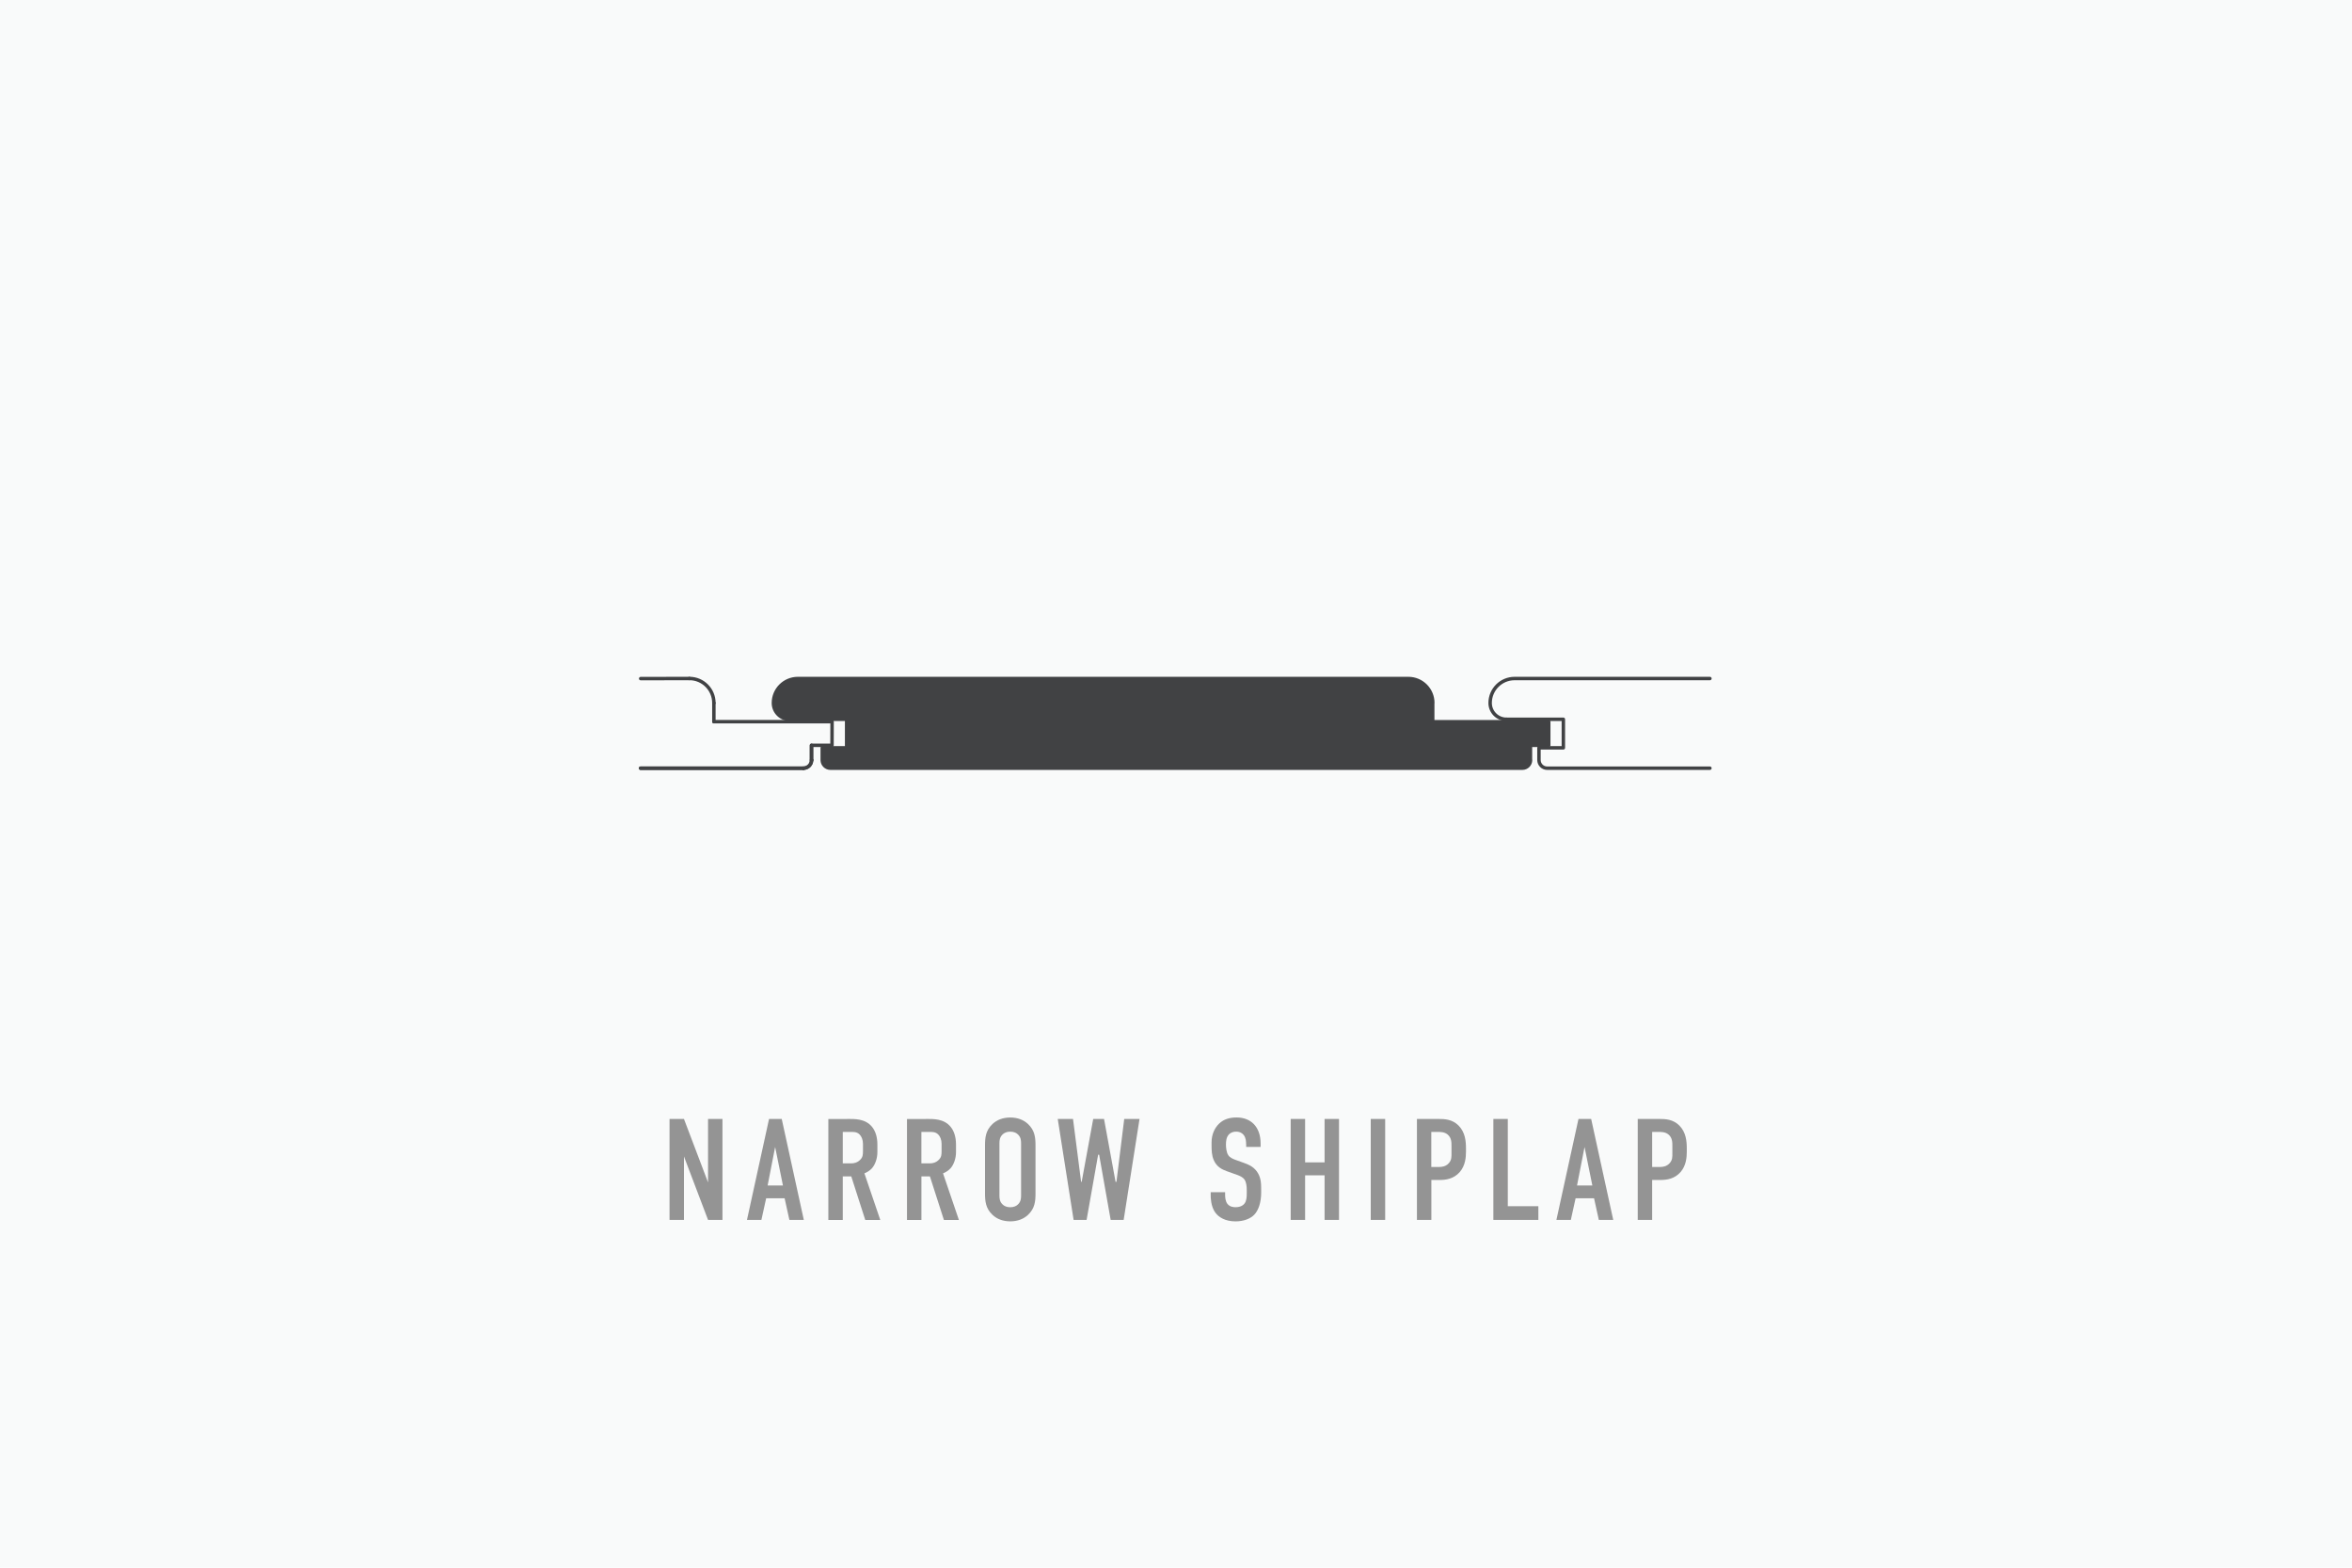 <?xml version="1.0" encoding="UTF-8"?> <svg xmlns="http://www.w3.org/2000/svg" id="Layer_1" viewBox="0 0 750 500"><defs><style>.cls-1{fill:none;}.cls-1,.cls-2{stroke:#414244;stroke-linecap:round;stroke-linejoin:round;stroke-width:1.1px;}.cls-3{fill:#f9fafa;}.cls-3,.cls-4{stroke-width:0px;}.cls-4{fill:#949494;}.cls-2{fill:#414244;}</style></defs><rect class="cls-3" x="-15.35" y="-10.51" width="770" height="520"></rect><path class="cls-4" d="M218.1,356.88l7.68,20.24v-20.24h4.6v32.2h-4.6l-7.68-20.24v20.24h-4.6v-32.2h4.6Z"></path><path class="cls-4" d="M251.72,389.09l-1.52-6.9h-5.89l-1.52,6.9h-4.6l7.04-32.2h4.05l7.04,32.2h-4.6ZM247.17,365.85l-2.39,12.24h4.88l-2.48-12.24Z"></path><path class="cls-4" d="M270.17,356.88c2.35,0,5.75-.14,7.91,2.53,1.06,1.29,1.7,3.22,1.7,5.61v2.44c0,2.07-.74,4-1.7,5.11-.69.78-1.61,1.33-2.44,1.66l5.06,14.86h-4.79l-4.46-13.89h-2.71v13.89h-4.6v-32.2h6.03ZM268.74,371.05h2.62c1.01,0,1.98-.23,2.85-1.06.92-.87.97-1.66.97-2.9v-2.3c0-1.24-.46-2.35-1.06-2.94-.92-.92-2.03-.83-2.99-.83h-2.39v10.03Z"></path><path class="cls-4" d="M295.24,356.88c2.35,0,5.75-.14,7.91,2.53,1.06,1.29,1.7,3.22,1.7,5.61v2.44c0,2.07-.74,4-1.7,5.11-.69.78-1.61,1.33-2.44,1.66l5.06,14.86h-4.78l-4.46-13.89h-2.71v13.89h-4.6v-32.2h6.03ZM293.81,371.05h2.62c1.01,0,1.98-.23,2.85-1.06.92-.87.97-1.66.97-2.9v-2.3c0-1.24-.46-2.35-1.06-2.94-.92-.92-2.02-.83-2.99-.83h-2.39v10.03Z"></path><path class="cls-4" d="M314.1,365.35c0-2.44.18-4.79,2.39-6.86,1.38-1.29,3.27-2.07,5.66-2.07s4.28.78,5.66,2.07c2.21,2.07,2.39,4.42,2.39,6.86v15.27c0,2.44-.18,4.78-2.39,6.85-1.38,1.29-3.27,2.07-5.66,2.07s-4.28-.78-5.66-2.07c-2.21-2.07-2.39-4.42-2.39-6.85v-15.27ZM325.6,364.66c0-.97-.09-1.93-.97-2.81-.51-.51-1.33-.92-2.48-.92s-1.98.41-2.48.92c-.87.87-.97,1.84-.97,2.81v16.65c0,.97.09,1.93.97,2.81.51.51,1.33.92,2.48.92s1.98-.41,2.48-.92c.88-.87.97-1.84.97-2.81v-16.65Z"></path><path class="cls-4" d="M342.16,356.88l2.58,20.06h.18l3.68-20.06h3.45l3.68,20.06h.28l2.48-20.06h4.88l-5.06,32.2h-4.14l-3.68-20.79h-.32l-3.68,20.79h-4.14l-5.06-32.2h4.88Z"></path><path class="cls-4" d="M397.36,364.93c0-.69-.04-2.02-.78-2.94-.41-.51-1.11-1.06-2.44-1.06-.64,0-1.52.14-2.25.87-.87.92-.96,2.21-.96,3.27,0,.87.14,2.48.73,3.36.51.78,1.43,1.15,2.12,1.43l2.81,1.01c1.38.51,2.99,1.1,4.19,2.76,1.24,1.7,1.38,3.54,1.38,5.57v1.1c0,3.27-.88,5.75-2.21,7.13-1.2,1.24-3.31,2.12-5.98,2.12-3.27,0-5.38-1.33-6.44-2.81-1.47-1.98-1.47-5.01-1.47-5.43v-1.06h4.6v.87c0,.74.09,2.02.74,2.85.78.97,1.93,1.06,2.53,1.06,1.75,0,2.53-.69,2.9-1.15.69-.87.73-2.21.73-3.17v-1.2c0-1.1-.14-2.48-.73-3.31-.6-.83-1.7-1.24-2.21-1.43l-3.36-1.2c-1.66-.6-3.31-1.43-4.23-3.59-.64-1.47-.69-3.08-.69-4.69v-.92c0-2.67,1.06-4.69,2.39-5.98,1.52-1.47,3.45-1.98,5.57-1.98,4.6,0,7.68,2.99,7.68,8.33v1.06h-4.6v-.87Z"></path><path class="cls-4" d="M416.17,356.88v13.85h6.21v-13.85h4.6v32.2h-4.6v-14.22h-6.21v14.22h-4.6v-32.2h4.6Z"></path><path class="cls-4" d="M441.7,356.88v32.2h-4.6v-32.2h4.6Z"></path><path class="cls-4" d="M451.82,356.88h6.86c1.98,0,4.42.09,6.44,2.12,2.12,2.16,2.35,4.97,2.35,7.36v.92c0,1.79-.19,4.46-1.98,6.53-1.89,2.16-4.37,2.53-6.35,2.53h-2.71v12.74h-4.6v-32.2ZM456.42,372.2h2.48c.88,0,2.12-.14,3.08-1.2.96-1.06.87-2.16.87-3.31v-2.12c0-1.1.05-2.67-1.24-3.73-1.06-.87-2.35-.83-3.59-.83h-1.61v11.18Z"></path><path class="cls-4" d="M480.8,356.88v27.83h9.75v4.37h-14.35v-32.2h4.6Z"></path><path class="cls-4" d="M509.83,389.09l-1.52-6.9h-5.89l-1.52,6.9h-4.6l7.04-32.2h4.05l7.04,32.2h-4.6ZM505.27,365.85l-2.39,12.24h4.88l-2.48-12.24Z"></path><path class="cls-4" d="M522.24,356.88h6.85c1.98,0,4.42.09,6.44,2.12,2.12,2.16,2.35,4.97,2.35,7.36v.92c0,1.79-.18,4.46-1.98,6.53-1.88,2.16-4.37,2.53-6.35,2.53h-2.71v12.74h-4.6v-32.2ZM526.84,372.2h2.48c.87,0,2.12-.14,3.08-1.2.97-1.06.88-2.16.88-3.31v-2.12c0-1.1.04-2.67-1.24-3.73-1.06-.87-2.35-.83-3.59-.83h-1.61v11.18Z"></path><line class="cls-1" x1="258.77" y1="242.41" x2="258.77" y2="237.71"></line><path class="cls-1" d="M256.19,245.01c1.44,0,2.61-1.17,2.61-2.61"></path><line class="cls-1" x1="204.26" y1="245.01" x2="256.18" y2="245.01"></line><path class="cls-1" d="M227.64,224.2c0-4.31-3.49-7.8-7.8-7.8"></path><line class="cls-1" x1="227.64" y1="230.17" x2="227.64" y2="224.22"></line><path class="cls-1" d="M256.19,245.01c1.44,0,2.61-1.17,2.61-2.61"></path><line class="cls-1" x1="204.26" y1="245.01" x2="256.18" y2="245.01"></line><line class="cls-1" x1="219.82" y1="216.41" x2="204.3" y2="216.43"></line><polyline class="cls-1" points="258.77 242.41 258.77 237.71 265.31 237.71 265.33 230.17 227.64 230.17"></polyline><path class="cls-1" d="M545.25,216.41h-62.3.02c-4.31,0-7.8,3.49-7.8,7.8,0,2.87,2.33,5.2,5.2,5.2"></path><path class="cls-1" d="M480.36,229.41h18.16v9.1h-7.78v3.91-.02c0,1.44,1.17,2.61,2.61,2.61h-.02,51.92"></path><path class="cls-2" d="M251.81,229.41h18.16v9.1h-7.78v3.91-.02c0,1.44,1.17,2.61,2.61,2.61h-.02,220.67c1.44,0,2.61-1.17,2.61-2.61l-.03.02v-4.7h5.83v-7.54h-37v-5.95l.03-.02c0-4.31-3.49-7.8-7.8-7.8h-194.69.02c-4.31,0-7.8,3.49-7.8,7.8,0,2.87,2.33,5.2,5.2,5.2"></path></svg> 